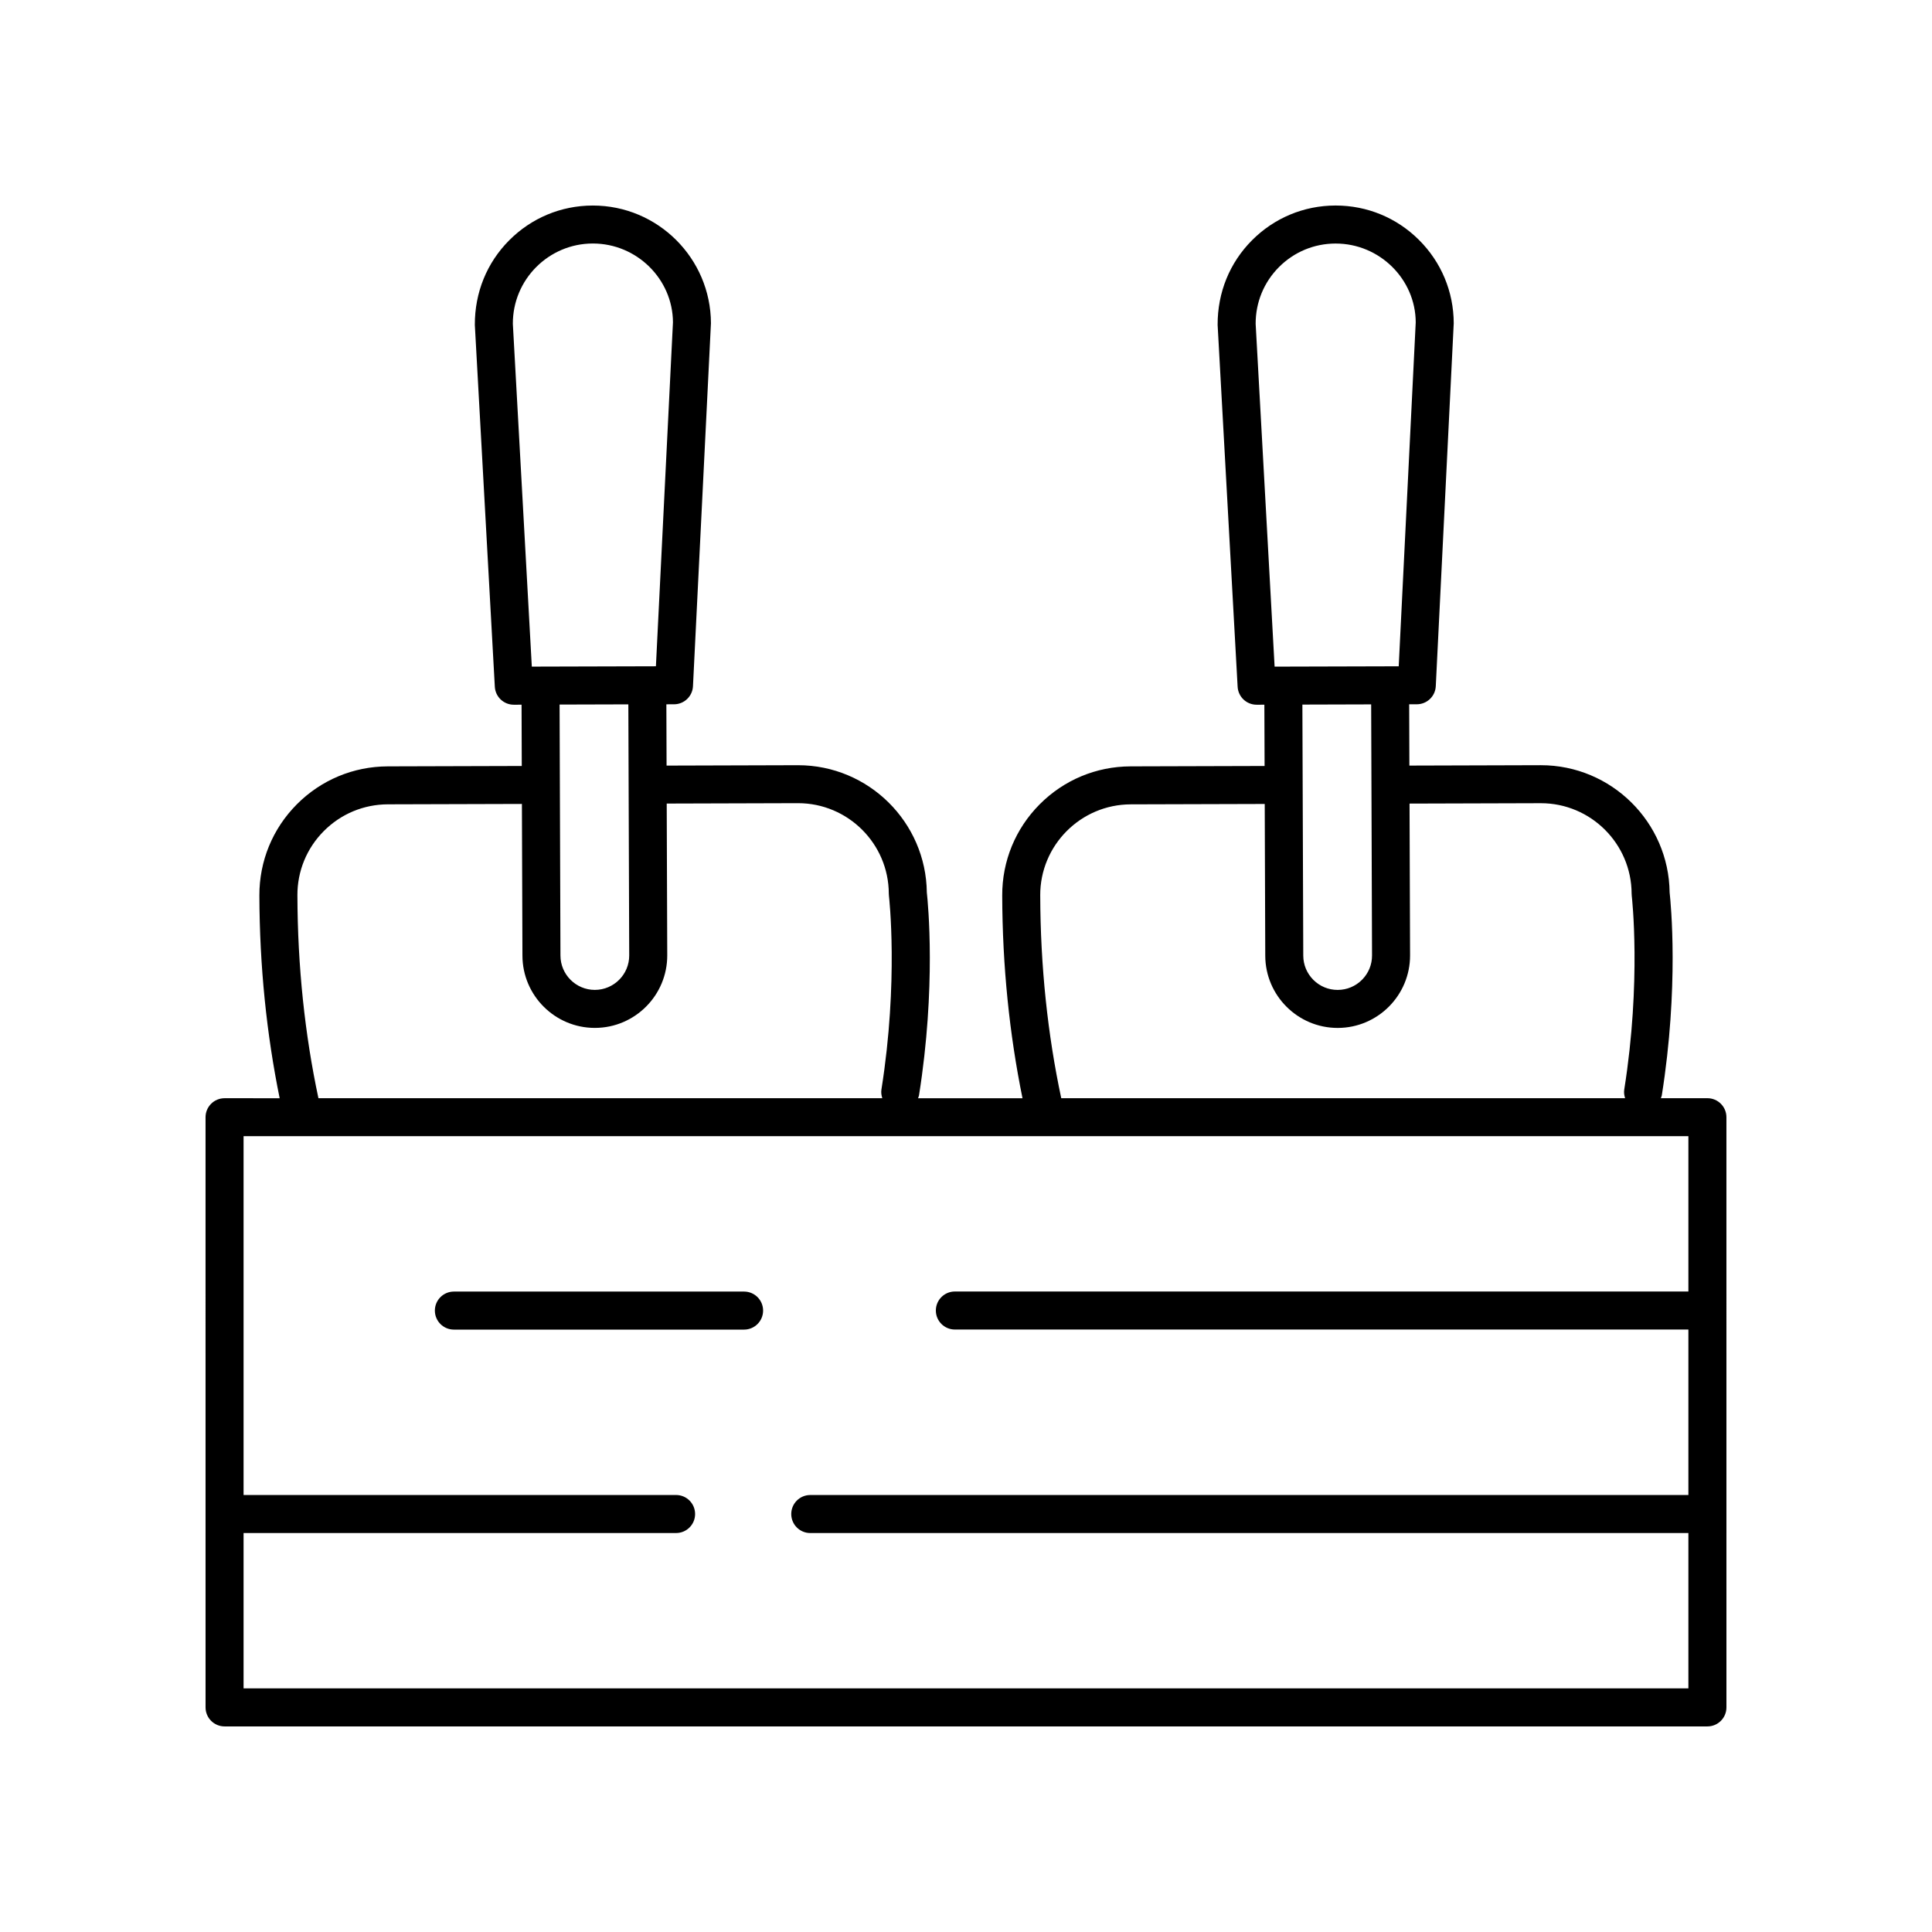 <?xml version="1.0" encoding="UTF-8"?>
<!-- Uploaded to: ICON Repo, www.svgrepo.com, Generator: ICON Repo Mixer Tools -->
<svg fill="#000000" width="800px" height="800px" version="1.1" viewBox="144 144 512 512" xmlns="http://www.w3.org/2000/svg">
 <g>
  <path d="m596.48 435.04h-12.344c0.078-0.246 0.215-0.465 0.254-0.727 4.57-28.781 2.398-50.875 2.078-53.793-0.211-18.648-15.445-33.734-34.121-33.734h-0.098l-34.75 0.102-0.055-16.242 2.035-0.004c2.68-0.008 4.887-2.113 5.016-4.789l4.758-96.188c-0.023-8.355-3.301-16.203-9.227-22.098-5.902-5.871-13.738-9.102-22.062-9.102h-0.09c-8.355 0.023-16.203 3.301-22.098 9.227-5.891 5.926-9.125 13.793-9.094 22.414l5.301 95.891c0.148 2.672 2.356 4.762 5.031 4.762h0.016l2.039-0.004 0.059 16.238-35.512 0.102c-9.113 0.027-17.672 3.602-24.098 10.062-6.426 6.461-9.949 15.039-9.922 24.156 0.051 18.812 1.926 36.809 5.375 53.73h-27.688c0.078-0.246 0.215-0.465 0.254-0.727 4.57-28.781 2.398-50.875 2.078-53.793-0.207-18.648-15.445-33.734-34.121-33.734h-0.098l-34.75 0.102-0.055-16.242 2.035-0.004c2.68-0.008 4.887-2.113 5.016-4.789l4.762-96.188c-0.051-17.219-14.078-31.199-31.289-31.199h-0.09c-8.355 0.023-16.203 3.301-22.098 9.227-5.891 5.926-9.125 13.793-9.094 22.414l5.297 95.887c0.148 2.672 2.356 4.762 5.031 4.762h0.016l2.039-0.004 0.055 16.238-35.512 0.102c-9.113 0.027-17.672 3.602-24.102 10.062-6.426 6.461-9.949 15.039-9.922 24.156 0.051 18.812 1.926 36.809 5.375 53.73l-14.605-0.004c-2.781 0-5.039 2.254-5.039 5.039l0.004 156.4c0 2.781 2.254 5.039 5.039 5.039h392.97c2.781 0 5.039-2.254 5.039-5.039l-0.004-156.41c0-2.781-2.258-5.035-5.039-5.035zm-119.72-205.23c-0.016-5.664 2.176-11 6.168-15.016 3.996-4.016 9.316-6.238 14.98-6.254h0.055c11.672 0 21.18 9.477 21.219 20.887l-4.508 91.148-32.891 0.09zm30.613 100.86 0.23 66.527c0.008 2.434-0.934 4.727-2.652 6.453-1.715 1.723-4 2.68-6.434 2.688h-0.027c-2.422 0-4.703-0.941-6.422-2.648-1.723-1.719-2.68-4.004-2.688-6.441l-0.234-66.527zm-87.703 50.605c-0.039-13.258 10.715-24.074 23.977-24.113l35.52-0.102 0.141 40.219c0.031 10.562 8.633 19.133 19.188 19.133h0.055c10.582-0.031 19.164-8.66 19.133-19.246l-0.141-40.207 34.742-0.102h0.066c13.227 0 24.008 10.742 24.047 23.977 0 0.195 0.012 0.391 0.035 0.582 0.027 0.223 2.586 22.52-1.988 51.312-0.129 0.809-0.008 1.578 0.227 2.309h-149.43c-3.594-16.84-5.519-34.867-5.57-53.762zm-139.76-151.47c-0.035-11.695 9.453-21.238 21.152-21.273h0.055c11.672 0 21.18 9.477 21.223 20.887l-4.516 91.152-32.887 0.09zm30.609 100.86 0.23 66.527c0.016 5.027-4.062 9.125-9.086 9.141h-0.023c-5.012 0-9.098-4.07-9.113-9.09l-0.23-66.527zm-87.703 50.605c-0.02-6.422 2.465-12.469 6.992-17.02 4.527-4.555 10.562-7.074 16.984-7.094l35.52-0.102 0.141 40.219c0.031 10.562 8.633 19.133 19.188 19.133h0.055c10.582-0.031 19.164-8.66 19.133-19.246l-0.141-40.207 34.742-0.102h0.066c13.23 0 24.008 10.742 24.047 23.977 0 0.195 0.012 0.391 0.035 0.582 0.027 0.223 2.586 22.52-1.988 51.312-0.129 0.809-0.008 1.578 0.227 2.309h-149.43c-3.594-16.84-5.519-34.867-5.57-53.762zm-14.266 210.16v-41.16h114.62c2.781 0 5.039-2.254 5.039-5.039 0-2.781-2.254-5.039-5.039-5.039l-114.62 0.004v-95.094h382.89v41.16h-194.39c-2.781 0-5.039 2.254-5.039 5.039 0 2.781 2.254 5.039 5.039 5.039l194.39-0.004v43.859h-232.71c-2.781 0-5.039 2.254-5.039 5.039 0 2.781 2.254 5.039 5.039 5.039h232.71v41.156z"/>
  <path d="m341.19 486.28h-76.906c-2.781 0-5.039 2.254-5.039 5.039 0 2.781 2.254 5.039 5.039 5.039h76.906c2.781 0 5.039-2.254 5.039-5.039s-2.258-5.039-5.039-5.039z"/>
 </g>
</svg>